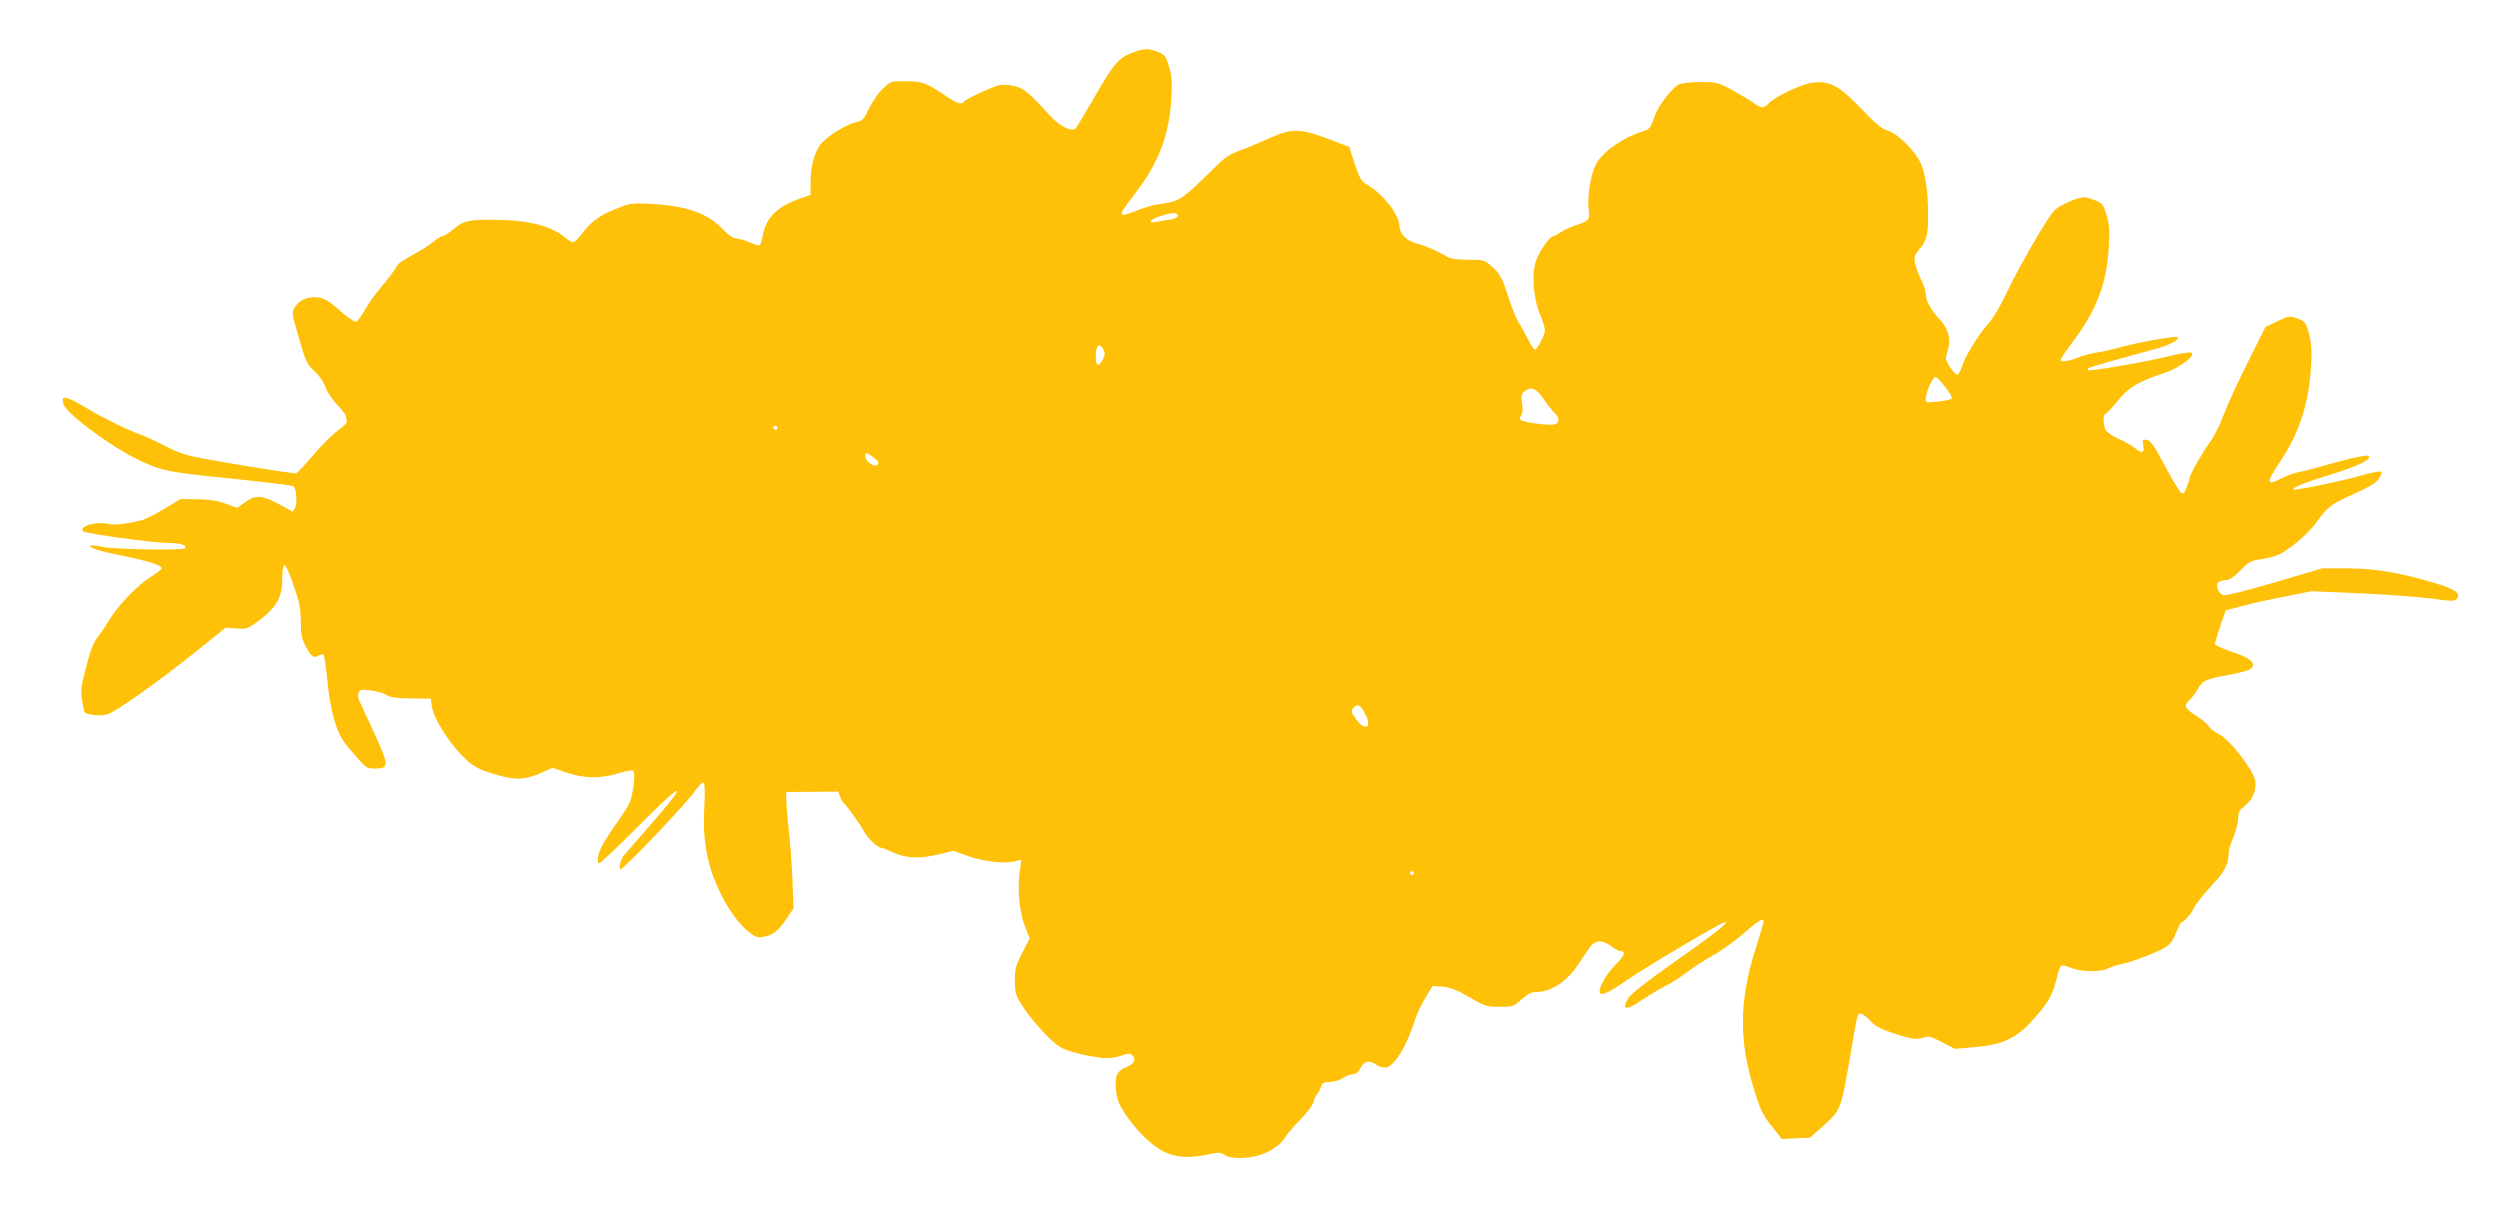 <?xml version="1.0" standalone="no"?>
<!DOCTYPE svg PUBLIC "-//W3C//DTD SVG 20010904//EN"
 "http://www.w3.org/TR/2001/REC-SVG-20010904/DTD/svg10.dtd">
<svg version="1.0" xmlns="http://www.w3.org/2000/svg"
 width="1280pt" height="624pt" viewBox="0 0 1280 624"
 preserveAspectRatio="xMidYMid meet">
<g transform="translate(0,624) scale(0.1,-0.1)"
fill="#ffc107" stroke="none">
<path d="M5795 5969 c-70 -28 -92 -54 -190 -224 -48 -82 -91 -155 -96 -161
-18 -22 -81 7 -129 60 -115 125 -136 143 -185 155 -26 7 -62 9 -79 5 -37 -8
-173 -72 -181 -85 -11 -17 -35 -9 -93 30 -99 67 -120 75 -204 75 -77 1 -77 1
-119 -39 -23 -22 -54 -68 -70 -101 -24 -52 -33 -62 -60 -68 -55 -11 -158 -75
-189 -117 -33 -46 -50 -114 -50 -199 l0 -58 -37 -13 c-129 -41 -192 -101 -208
-196 -4 -24 -10 -45 -15 -48 -4 -3 -29 4 -55 15 -26 11 -57 20 -69 20 -13 0
-40 20 -70 51 -72 76 -183 115 -356 125 -96 5 -111 4 -171 -19 -90 -34 -143
-71 -185 -128 -20 -27 -42 -49 -49 -49 -7 0 -27 11 -43 25 -72 60 -190 89
-367 90 -132 0 -151 -5 -205 -50 -23 -19 -48 -35 -56 -35 -7 0 -28 -13 -46
-28 -18 -16 -64 -45 -103 -66 -38 -21 -73 -43 -77 -50 -17 -29 -57 -82 -96
-128 -23 -27 -57 -74 -74 -105 -17 -30 -37 -57 -44 -60 -8 -3 -45 22 -84 57
-54 48 -79 63 -110 67 -51 7 -97 -12 -120 -49 -17 -28 -17 -32 21 -161 35
-120 42 -135 79 -167 23 -21 46 -53 55 -79 8 -24 35 -66 60 -92 25 -27 45 -52
45 -58 0 -5 3 -16 6 -24 3 -9 -12 -27 -45 -50 -27 -20 -84 -76 -126 -126 -42
-49 -82 -91 -88 -94 -7 -2 -138 17 -292 43 -277 47 -281 48 -380 97 -55 28
-111 54 -125 58 -46 14 -189 83 -262 127 -122 73 -149 79 -133 28 14 -45 227
-206 365 -275 130 -65 161 -72 491 -105 173 -18 318 -35 322 -40 15 -13 20
-86 8 -109 l-12 -21 -62 34 c-93 51 -128 54 -180 16 l-43 -30 -59 21 c-42 16
-85 22 -145 23 l-85 1 -85 -51 c-47 -28 -99 -54 -115 -58 -84 -20 -138 -25
-172 -18 -62 14 -152 -13 -127 -38 12 -12 357 -60 437 -60 62 0 98 -12 83 -27
-12 -12 -357 -6 -422 7 -30 7 -58 9 -61 7 -10 -11 38 -27 158 -51 136 -28 201
-48 207 -64 1 -5 -24 -26 -58 -47 -64 -39 -166 -145 -209 -217 -14 -24 -38
-60 -53 -79 -32 -42 -41 -63 -72 -184 -21 -80 -23 -104 -16 -151 5 -31 11 -59
14 -61 13 -14 81 -20 114 -11 43 12 257 163 463 328 l145 117 55 -5 c53 -4 57
-2 119 44 87 66 115 117 115 208 0 41 4 71 11 73 6 2 27 -44 47 -104 31 -88
37 -122 37 -186 0 -63 5 -87 25 -126 27 -53 41 -63 67 -47 9 6 21 7 25 3 4 -5
12 -63 19 -130 6 -74 21 -156 37 -208 24 -76 35 -96 95 -165 65 -76 70 -79
111 -79 74 0 74 13 -3 182 -37 81 -72 156 -77 166 -6 10 -7 27 -4 38 6 18 13
20 62 14 30 -3 66 -13 81 -23 20 -13 50 -17 127 -18 l100 -1 6 -39 c10 -71
106 -215 189 -285 33 -28 69 -45 135 -64 105 -31 153 -29 238 9 l57 25 72 -25
c89 -30 173 -31 262 -4 37 12 71 18 77 14 16 -10 1 -125 -21 -171 -11 -21 -42
-69 -70 -108 -27 -38 -59 -88 -70 -110 -21 -42 -26 -85 -11 -85 5 0 93 83 194
185 174 174 238 227 185 153 -12 -18 -72 -89 -132 -158 -60 -69 -115 -132
-122 -140 -16 -19 -29 -70 -17 -70 17 0 333 331 383 402 18 26 37 45 43 41 6
-3 7 -52 3 -127 -11 -199 23 -341 118 -504 29 -50 67 -97 97 -123 44 -36 54
-41 85 -36 51 9 79 30 121 93 l36 54 -6 153 c-4 85 -12 198 -19 253 -6 54 -12
119 -12 144 l-1 45 133 1 134 1 9 -26 c6 -14 13 -28 17 -31 14 -10 90 -116
105 -146 16 -32 71 -84 87 -84 5 0 34 -11 64 -25 66 -30 137 -33 238 -8 l70
17 81 -29 c83 -29 196 -39 245 -22 23 9 23 8 15 -40 -15 -92 -6 -212 22 -288
l27 -70 -38 -73 c-33 -64 -38 -83 -38 -142 0 -60 4 -74 34 -123 46 -74 143
-182 192 -214 36 -24 123 -47 225 -60 26 -3 61 1 90 11 41 14 49 14 61 2 21
-20 9 -43 -32 -60 -48 -20 -60 -46 -52 -120 6 -49 16 -73 48 -121 61 -89 133
-159 196 -191 63 -32 135 -36 236 -13 47 10 57 9 77 -5 31 -21 119 -20 185 2
58 20 104 54 128 95 10 15 43 54 75 86 32 33 62 72 66 88 3 15 12 35 20 43 7
8 16 25 19 38 6 18 15 22 44 22 20 0 51 9 67 20 17 11 40 20 52 20 15 0 28 10
37 29 21 39 42 45 82 20 21 -13 41 -18 54 -14 45 14 107 119 147 250 9 27 32
76 52 108 l36 59 52 -4 c39 -4 71 -16 135 -53 78 -46 87 -49 154 -50 68 0 73
1 113 37 25 23 51 38 67 38 84 0 163 50 225 143 16 23 40 59 54 80 31 45 65
49 115 12 19 -14 39 -25 46 -25 30 0 22 -23 -20 -64 -44 -44 -86 -111 -86
-141 0 -29 37 -14 136 54 110 76 491 301 508 301 21 -1 -67 -70 -273 -214
-123 -86 -213 -157 -223 -174 -39 -66 -13 -69 75 -8 35 23 88 55 118 70 30 15
76 45 104 67 27 21 87 60 133 86 47 26 119 78 161 115 69 62 101 80 101 60 0
-4 -20 -70 -44 -148 -81 -260 -83 -459 -7 -707 34 -111 46 -136 92 -193 l52
-66 72 4 72 3 71 63 c85 76 89 86 132 337 41 242 39 235 57 235 8 0 30 -16 48
-36 26 -28 53 -43 122 -65 94 -31 118 -34 156 -20 19 8 37 3 90 -25 l66 -34
105 9 c142 12 212 46 300 145 73 82 98 127 117 210 7 32 18 60 24 62 6 3 29
-3 51 -12 51 -21 150 -22 189 -2 17 9 49 19 70 23 52 9 188 62 228 89 20 14
37 38 49 71 10 27 23 52 28 53 16 6 45 39 61 70 13 27 63 88 119 147 37 40 60
87 60 125 0 18 6 46 13 63 24 57 37 103 37 135 0 24 8 37 34 57 41 31 61 82
52 131 -11 54 -132 210 -183 234 -23 11 -47 29 -53 40 -6 11 -35 36 -65 55
-60 38 -66 52 -35 80 12 11 30 36 42 56 25 45 43 53 166 75 51 9 100 23 108
31 27 28 -4 55 -99 86 -48 16 -87 34 -87 40 1 7 13 48 28 92 l28 80 84 22 c47
13 146 35 220 49 l135 27 255 -11 c140 -7 304 -19 364 -27 97 -14 111 -14 125
-1 24 25 -9 50 -107 79 -177 54 -312 77 -452 77 l-131 0 -240 -71 c-132 -39
-250 -69 -262 -67 -28 4 -48 55 -27 68 8 6 26 10 39 10 15 0 41 18 71 49 41
42 55 50 96 56 27 3 67 13 90 21 54 19 164 111 205 171 46 66 75 91 139 120
138 63 161 76 180 103 13 18 17 31 10 35 -6 4 -50 -5 -98 -19 -100 -29 -342
-79 -349 -72 -9 9 55 35 202 80 136 43 200 75 182 92 -7 7 -116 -17 -232 -51
-44 -13 -98 -27 -120 -31 -22 -4 -61 -17 -87 -30 -86 -44 -89 -30 -14 82 100
149 150 306 159 499 4 74 1 115 -12 159 -15 56 -19 60 -58 75 -41 15 -44 14
-103 -14 l-61 -29 -88 -176 c-48 -96 -105 -218 -125 -272 -20 -53 -52 -116
-70 -140 -37 -50 -106 -171 -106 -187 0 -7 -7 -28 -15 -48 -15 -35 -17 -36
-33 -20 -9 10 -46 72 -82 140 -52 98 -70 123 -89 125 -22 3 -23 1 -18 -27 8
-41 -5 -46 -40 -17 -16 14 -54 36 -85 49 -31 14 -61 34 -67 45 -13 25 -15 82
-2 82 5 0 32 29 61 65 56 70 109 102 243 146 77 25 165 92 136 104 -9 3 -61
-5 -115 -19 -114 -28 -405 -79 -412 -71 -3 3 -3 7 -1 10 5 4 186 56 337 96 78
20 134 50 121 63 -8 8 -199 -26 -294 -52 -38 -11 -92 -23 -119 -27 -28 -4 -72
-15 -98 -26 -52 -20 -88 -25 -88 -11 0 5 29 47 64 94 120 158 173 298 183 483
5 85 3 117 -12 165 -16 53 -22 61 -57 74 -21 9 -47 16 -57 16 -35 0 -129 -42
-154 -69 -35 -36 -189 -303 -248 -430 -27 -57 -65 -121 -85 -143 -50 -56 -119
-165 -136 -217 -8 -25 -19 -46 -26 -49 -6 -2 -23 15 -37 37 -25 37 -26 43 -15
77 21 62 8 118 -38 168 -48 52 -72 96 -72 131 0 14 -11 47 -24 73 -13 27 -27
65 -31 85 -6 32 -3 41 23 72 34 38 43 73 44 156 1 154 -17 259 -55 314 -43 64
-112 125 -151 136 -31 9 -62 34 -139 115 -113 117 -159 141 -247 131 -53 -6
-194 -73 -224 -106 -25 -27 -40 -26 -79 3 -18 13 -66 42 -108 65 -73 39 -79
41 -165 41 -51 -1 -98 -6 -110 -13 -35 -20 -103 -108 -120 -157 -24 -68 -27
-72 -69 -85 -90 -27 -195 -99 -230 -159 -29 -49 -50 -170 -41 -236 7 -55 3
-61 -68 -84 -27 -9 -61 -26 -77 -36 -15 -11 -32 -20 -37 -20 -17 0 -68 -72
-87 -123 -24 -65 -15 -194 20 -277 14 -33 25 -69 25 -81 0 -24 -39 -99 -52
-99 -4 0 -20 23 -34 52 -15 29 -36 68 -49 88 -12 19 -37 81 -55 138 -29 89
-39 108 -76 142 -43 40 -44 40 -126 40 -54 0 -92 5 -108 15 -57 33 -107 55
-145 65 -64 16 -97 48 -101 99 -5 59 -86 160 -165 206 -29 17 -38 32 -63 106
l-28 87 -108 41 c-142 54 -187 55 -301 3 -46 -21 -113 -49 -149 -62 -51 -18
-79 -36 -127 -84 -176 -173 -181 -177 -288 -191 -27 -4 -77 -18 -109 -31 -107
-43 -108 -36 -13 87 119 155 174 298 184 484 5 85 3 117 -12 165 -16 53 -22
61 -57 74 -49 20 -72 19 -133 -5z m235 -833 c0 -9 -16 -17 -42 -21 -24 -3 -55
-8 -70 -11 -46 -9 -32 11 20 28 61 21 92 22 92 4z m-380 -686 c8 -15 8 -27 -2
-47 -22 -44 -38 -40 -38 10 0 59 19 77 40 37z m4310 -192 c23 -28 37 -55 33
-59 -5 -5 -37 -12 -71 -15 -61 -7 -62 -6 -62 17 1 31 36 109 49 109 6 0 29
-23 51 -52z m-2056 -62 c20 -29 46 -62 56 -71 26 -23 25 -51 0 -58 -27 -7
-161 10 -174 23 -6 6 -5 14 2 23 8 9 10 31 5 62 -5 40 -3 50 12 61 36 27 60
17 99 -40z m-3924 -146 c0 -5 -4 -10 -10 -10 -5 0 -10 5 -10 10 0 6 5 10 10
10 6 0 10 -4 10 -10z m495 -154 c23 -19 27 -27 18 -36 -15 -16 -62 17 -63 43
0 23 9 22 45 -7z m2514 -1310 c38 -68 4 -93 -43 -32 -29 39 -31 47 -14 64 20
20 33 14 57 -32z m251 -816 c0 -5 -4 -10 -10 -10 -5 0 -10 5 -10 10 0 6 5 10
10 10 6 0 10 -4 10 -10z"/>
</g>
</svg>

